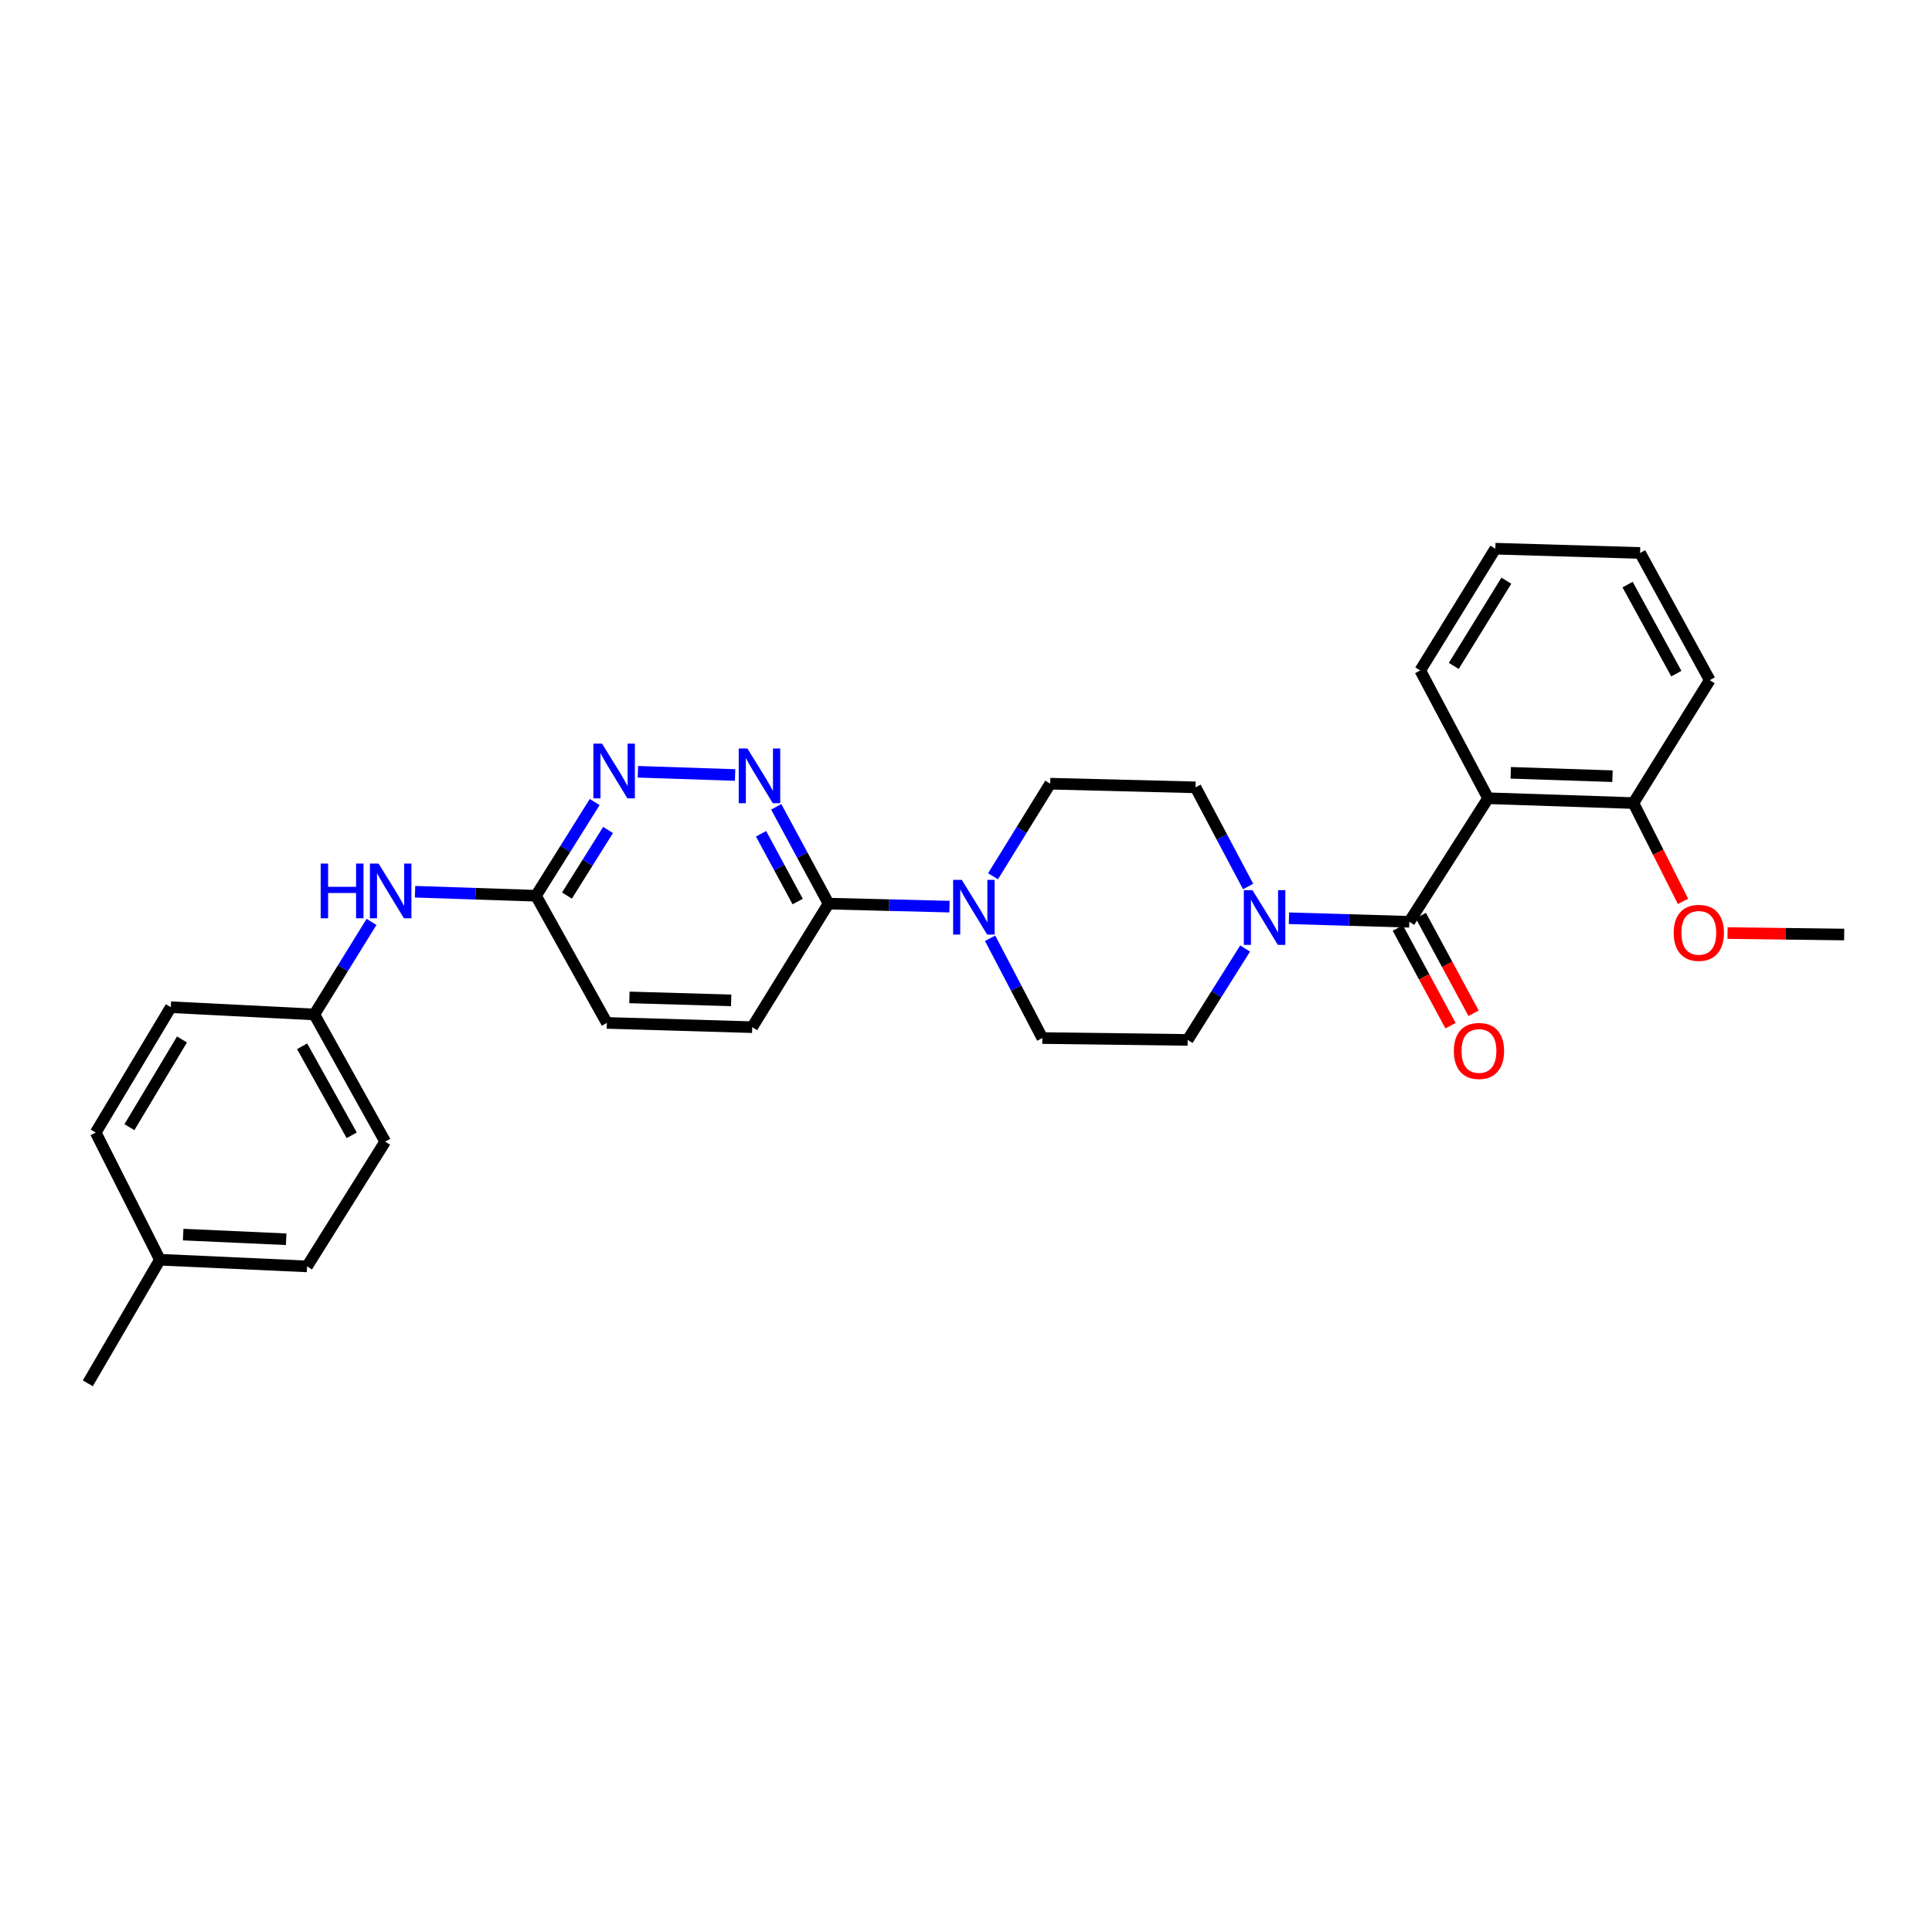 <?xml version='1.0' encoding='iso-8859-1'?>
<svg version='1.1' baseProfile='full'
              xmlns='http://www.w3.org/2000/svg'
                      xmlns:rdkit='http://www.rdkit.org/xml'
                      xmlns:xlink='http://www.w3.org/1999/xlink'
                  xml:space='preserve'
width='1000px' height='1000px' viewBox='0 0 1000 1000'>
<!-- END OF HEADER -->
<rect style='opacity:1.0;fill:#FFFFFF;stroke:none' width='1000' height='1000' x='0' y='0'> </rect>
<path class='bond-0' d='M 729.459,477.118 L 770.226,413.168' style='fill:none;fill-rule:evenodd;stroke:#000000;stroke-width:6px;stroke-linecap:butt;stroke-linejoin:miter;stroke-opacity:1' />
<path class='bond-1' d='M 729.459,477.118 L 698.309,476.201' style='fill:none;fill-rule:evenodd;stroke:#000000;stroke-width:6px;stroke-linecap:butt;stroke-linejoin:miter;stroke-opacity:1' />
<path class='bond-1' d='M 698.309,476.201 L 667.159,475.285' style='fill:none;fill-rule:evenodd;stroke:#0000FF;stroke-width:6px;stroke-linecap:butt;stroke-linejoin:miter;stroke-opacity:1' />
<path class='bond-8' d='M 723.5,480.335 L 737.147,505.613' style='fill:none;fill-rule:evenodd;stroke:#000000;stroke-width:6px;stroke-linecap:butt;stroke-linejoin:miter;stroke-opacity:1' />
<path class='bond-8' d='M 737.147,505.613 L 750.794,530.89' style='fill:none;fill-rule:evenodd;stroke:#FF0000;stroke-width:6px;stroke-linecap:butt;stroke-linejoin:miter;stroke-opacity:1' />
<path class='bond-8' d='M 735.418,473.901 L 749.065,499.178' style='fill:none;fill-rule:evenodd;stroke:#000000;stroke-width:6px;stroke-linecap:butt;stroke-linejoin:miter;stroke-opacity:1' />
<path class='bond-8' d='M 749.065,499.178 L 762.712,524.456' style='fill:none;fill-rule:evenodd;stroke:#FF0000;stroke-width:6px;stroke-linecap:butt;stroke-linejoin:miter;stroke-opacity:1' />
<path class='bond-7' d='M 770.226,413.168 L 845.456,415.666' style='fill:none;fill-rule:evenodd;stroke:#000000;stroke-width:6px;stroke-linecap:butt;stroke-linejoin:miter;stroke-opacity:1' />
<path class='bond-7' d='M 781.96,400.006 L 834.621,401.754' style='fill:none;fill-rule:evenodd;stroke:#000000;stroke-width:6px;stroke-linecap:butt;stroke-linejoin:miter;stroke-opacity:1' />
<path class='bond-17' d='M 770.226,413.168 L 735.117,347.02' style='fill:none;fill-rule:evenodd;stroke:#000000;stroke-width:6px;stroke-linecap:butt;stroke-linejoin:miter;stroke-opacity:1' />
<path class='bond-10' d='M 646.023,458.847 L 632.413,433.189' style='fill:none;fill-rule:evenodd;stroke:#0000FF;stroke-width:6px;stroke-linecap:butt;stroke-linejoin:miter;stroke-opacity:1' />
<path class='bond-10' d='M 632.413,433.189 L 618.804,407.532' style='fill:none;fill-rule:evenodd;stroke:#000000;stroke-width:6px;stroke-linecap:butt;stroke-linejoin:miter;stroke-opacity:1' />
<path class='bond-11' d='M 644.469,490.944 L 629.601,514.599' style='fill:none;fill-rule:evenodd;stroke:#0000FF;stroke-width:6px;stroke-linecap:butt;stroke-linejoin:miter;stroke-opacity:1' />
<path class='bond-11' d='M 629.601,514.599 L 614.733,538.254' style='fill:none;fill-rule:evenodd;stroke:#000000;stroke-width:6px;stroke-linecap:butt;stroke-linejoin:miter;stroke-opacity:1' />
<path class='bond-2' d='M 512.486,485.657 L 525.995,511.478' style='fill:none;fill-rule:evenodd;stroke:#0000FF;stroke-width:6px;stroke-linecap:butt;stroke-linejoin:miter;stroke-opacity:1' />
<path class='bond-2' d='M 525.995,511.478 L 539.503,537.299' style='fill:none;fill-rule:evenodd;stroke:#000000;stroke-width:6px;stroke-linecap:butt;stroke-linejoin:miter;stroke-opacity:1' />
<path class='bond-4' d='M 491.457,469.272 L 460.153,468.492' style='fill:none;fill-rule:evenodd;stroke:#0000FF;stroke-width:6px;stroke-linecap:butt;stroke-linejoin:miter;stroke-opacity:1' />
<path class='bond-4' d='M 460.153,468.492 L 428.849,467.713' style='fill:none;fill-rule:evenodd;stroke:#000000;stroke-width:6px;stroke-linecap:butt;stroke-linejoin:miter;stroke-opacity:1' />
<path class='bond-29' d='M 513.986,453.547 L 528.784,429.591' style='fill:none;fill-rule:evenodd;stroke:#0000FF;stroke-width:6px;stroke-linecap:butt;stroke-linejoin:miter;stroke-opacity:1' />
<path class='bond-29' d='M 528.784,429.591 L 543.582,405.636' style='fill:none;fill-rule:evenodd;stroke:#000000;stroke-width:6px;stroke-linecap:butt;stroke-linejoin:miter;stroke-opacity:1' />
<path class='bond-3' d='M 401.774,417.605 L 415.311,442.659' style='fill:none;fill-rule:evenodd;stroke:#0000FF;stroke-width:6px;stroke-linecap:butt;stroke-linejoin:miter;stroke-opacity:1' />
<path class='bond-3' d='M 415.311,442.659 L 428.849,467.713' style='fill:none;fill-rule:evenodd;stroke:#000000;stroke-width:6px;stroke-linecap:butt;stroke-linejoin:miter;stroke-opacity:1' />
<path class='bond-3' d='M 393.919,431.559 L 403.396,449.097' style='fill:none;fill-rule:evenodd;stroke:#0000FF;stroke-width:6px;stroke-linecap:butt;stroke-linejoin:miter;stroke-opacity:1' />
<path class='bond-3' d='M 403.396,449.097 L 412.872,466.635' style='fill:none;fill-rule:evenodd;stroke:#000000;stroke-width:6px;stroke-linecap:butt;stroke-linejoin:miter;stroke-opacity:1' />
<path class='bond-5' d='M 380.485,401.145 L 330.177,399.469' style='fill:none;fill-rule:evenodd;stroke:#0000FF;stroke-width:6px;stroke-linecap:butt;stroke-linejoin:miter;stroke-opacity:1' />
<path class='bond-14' d='M 428.849,467.713 L 389.345,531.663' style='fill:none;fill-rule:evenodd;stroke:#000000;stroke-width:6px;stroke-linecap:butt;stroke-linejoin:miter;stroke-opacity:1' />
<path class='bond-31' d='M 307.809,415.124 L 292.618,439.379' style='fill:none;fill-rule:evenodd;stroke:#0000FF;stroke-width:6px;stroke-linecap:butt;stroke-linejoin:miter;stroke-opacity:1' />
<path class='bond-31' d='M 292.618,439.379 L 277.426,463.634' style='fill:none;fill-rule:evenodd;stroke:#000000;stroke-width:6px;stroke-linecap:butt;stroke-linejoin:miter;stroke-opacity:1' />
<path class='bond-31' d='M 314.73,429.59 L 304.096,446.568' style='fill:none;fill-rule:evenodd;stroke:#0000FF;stroke-width:6px;stroke-linecap:butt;stroke-linejoin:miter;stroke-opacity:1' />
<path class='bond-31' d='M 304.096,446.568 L 293.462,463.547' style='fill:none;fill-rule:evenodd;stroke:#000000;stroke-width:6px;stroke-linecap:butt;stroke-linejoin:miter;stroke-opacity:1' />
<path class='bond-6' d='M 277.426,463.634 L 314.108,529.458' style='fill:none;fill-rule:evenodd;stroke:#000000;stroke-width:6px;stroke-linecap:butt;stroke-linejoin:miter;stroke-opacity:1' />
<path class='bond-9' d='M 277.426,463.634 L 246.126,462.595' style='fill:none;fill-rule:evenodd;stroke:#000000;stroke-width:6px;stroke-linecap:butt;stroke-linejoin:miter;stroke-opacity:1' />
<path class='bond-9' d='M 246.126,462.595 L 214.826,461.555' style='fill:none;fill-rule:evenodd;stroke:#0000FF;stroke-width:6px;stroke-linecap:butt;stroke-linejoin:miter;stroke-opacity:1' />
<path class='bond-19' d='M 845.456,415.666 L 858.292,441.111' style='fill:none;fill-rule:evenodd;stroke:#000000;stroke-width:6px;stroke-linecap:butt;stroke-linejoin:miter;stroke-opacity:1' />
<path class='bond-19' d='M 858.292,441.111 L 871.129,466.555' style='fill:none;fill-rule:evenodd;stroke:#FF0000;stroke-width:6px;stroke-linecap:butt;stroke-linejoin:miter;stroke-opacity:1' />
<path class='bond-24' d='M 845.456,415.666 L 884.959,352.046' style='fill:none;fill-rule:evenodd;stroke:#000000;stroke-width:6px;stroke-linecap:butt;stroke-linejoin:miter;stroke-opacity:1' />
<path class='bond-15' d='M 192.296,477.175 L 177.499,501.131' style='fill:none;fill-rule:evenodd;stroke:#0000FF;stroke-width:6px;stroke-linecap:butt;stroke-linejoin:miter;stroke-opacity:1' />
<path class='bond-15' d='M 177.499,501.131 L 162.701,525.087' style='fill:none;fill-rule:evenodd;stroke:#000000;stroke-width:6px;stroke-linecap:butt;stroke-linejoin:miter;stroke-opacity:1' />
<path class='bond-12' d='M 618.804,407.532 L 543.582,405.636' style='fill:none;fill-rule:evenodd;stroke:#000000;stroke-width:6px;stroke-linecap:butt;stroke-linejoin:miter;stroke-opacity:1' />
<path class='bond-13' d='M 614.733,538.254 L 539.503,537.299' style='fill:none;fill-rule:evenodd;stroke:#000000;stroke-width:6px;stroke-linecap:butt;stroke-linejoin:miter;stroke-opacity:1' />
<path class='bond-16' d='M 389.345,531.663 L 314.108,529.458' style='fill:none;fill-rule:evenodd;stroke:#000000;stroke-width:6px;stroke-linecap:butt;stroke-linejoin:miter;stroke-opacity:1' />
<path class='bond-16' d='M 378.456,517.794 L 325.79,516.251' style='fill:none;fill-rule:evenodd;stroke:#000000;stroke-width:6px;stroke-linecap:butt;stroke-linejoin:miter;stroke-opacity:1' />
<path class='bond-20' d='M 162.701,525.087 L 88.412,521.324' style='fill:none;fill-rule:evenodd;stroke:#000000;stroke-width:6px;stroke-linecap:butt;stroke-linejoin:miter;stroke-opacity:1' />
<path class='bond-21' d='M 162.701,525.087 L 199.375,590.911' style='fill:none;fill-rule:evenodd;stroke:#000000;stroke-width:6px;stroke-linecap:butt;stroke-linejoin:miter;stroke-opacity:1' />
<path class='bond-21' d='M 156.37,541.552 L 182.042,587.629' style='fill:none;fill-rule:evenodd;stroke:#000000;stroke-width:6px;stroke-linecap:butt;stroke-linejoin:miter;stroke-opacity:1' />
<path class='bond-27' d='M 735.117,347.02 L 773.981,284.003' style='fill:none;fill-rule:evenodd;stroke:#000000;stroke-width:6px;stroke-linecap:butt;stroke-linejoin:miter;stroke-opacity:1' />
<path class='bond-27' d='M 752.475,344.677 L 779.679,300.565' style='fill:none;fill-rule:evenodd;stroke:#000000;stroke-width:6px;stroke-linecap:butt;stroke-linejoin:miter;stroke-opacity:1' />
<path class='bond-18' d='M 82.768,652.032 L 158.931,655.486' style='fill:none;fill-rule:evenodd;stroke:#000000;stroke-width:6px;stroke-linecap:butt;stroke-linejoin:miter;stroke-opacity:1' />
<path class='bond-18' d='M 94.806,639.02 L 148.12,641.437' style='fill:none;fill-rule:evenodd;stroke:#000000;stroke-width:6px;stroke-linecap:butt;stroke-linejoin:miter;stroke-opacity:1' />
<path class='bond-25' d='M 82.768,652.032 L 45.455,715.997' style='fill:none;fill-rule:evenodd;stroke:#000000;stroke-width:6px;stroke-linecap:butt;stroke-linejoin:miter;stroke-opacity:1' />
<path class='bond-32' d='M 82.768,652.032 L 49.533,586.208' style='fill:none;fill-rule:evenodd;stroke:#000000;stroke-width:6px;stroke-linecap:butt;stroke-linejoin:miter;stroke-opacity:1' />
<path class='bond-26' d='M 894.182,482.943 L 924.364,483.326' style='fill:none;fill-rule:evenodd;stroke:#FF0000;stroke-width:6px;stroke-linecap:butt;stroke-linejoin:miter;stroke-opacity:1' />
<path class='bond-26' d='M 924.364,483.326 L 954.545,483.71' style='fill:none;fill-rule:evenodd;stroke:#000000;stroke-width:6px;stroke-linecap:butt;stroke-linejoin:miter;stroke-opacity:1' />
<path class='bond-23' d='M 88.412,521.324 L 49.533,586.208' style='fill:none;fill-rule:evenodd;stroke:#000000;stroke-width:6px;stroke-linecap:butt;stroke-linejoin:miter;stroke-opacity:1' />
<path class='bond-23' d='M 94.198,538.018 L 66.983,583.437' style='fill:none;fill-rule:evenodd;stroke:#000000;stroke-width:6px;stroke-linecap:butt;stroke-linejoin:miter;stroke-opacity:1' />
<path class='bond-22' d='M 199.375,590.911 L 158.931,655.486' style='fill:none;fill-rule:evenodd;stroke:#000000;stroke-width:6px;stroke-linecap:butt;stroke-linejoin:miter;stroke-opacity:1' />
<path class='bond-30' d='M 884.959,352.046 L 848.909,286.207' style='fill:none;fill-rule:evenodd;stroke:#000000;stroke-width:6px;stroke-linecap:butt;stroke-linejoin:miter;stroke-opacity:1' />
<path class='bond-30' d='M 867.672,348.675 L 842.437,302.588' style='fill:none;fill-rule:evenodd;stroke:#000000;stroke-width:6px;stroke-linecap:butt;stroke-linejoin:miter;stroke-opacity:1' />
<path class='bond-28' d='M 773.981,284.003 L 848.909,286.207' style='fill:none;fill-rule:evenodd;stroke:#000000;stroke-width:6px;stroke-linecap:butt;stroke-linejoin:miter;stroke-opacity:1' />
<path  class='atom-2' d='M 648.285 460.753
L 657.565 475.753
Q 658.485 477.233, 659.965 479.913
Q 661.445 482.593, 661.525 482.753
L 661.525 460.753
L 665.285 460.753
L 665.285 489.073
L 661.405 489.073
L 651.445 472.673
Q 650.285 470.753, 649.045 468.553
Q 647.845 466.353, 647.485 465.673
L 647.485 489.073
L 643.805 489.073
L 643.805 460.753
L 648.285 460.753
' fill='#0000FF'/>
<path  class='atom-3' d='M 497.818 455.426
L 507.098 470.426
Q 508.018 471.906, 509.498 474.586
Q 510.978 477.266, 511.058 477.426
L 511.058 455.426
L 514.818 455.426
L 514.818 483.746
L 510.938 483.746
L 500.978 467.346
Q 499.818 465.426, 498.578 463.226
Q 497.378 461.026, 497.018 460.346
L 497.018 483.746
L 493.338 483.746
L 493.338 455.426
L 497.818 455.426
' fill='#0000FF'/>
<path  class='atom-4' d='M 386.847 387.405
L 396.127 402.405
Q 397.047 403.885, 398.527 406.565
Q 400.007 409.245, 400.087 409.405
L 400.087 387.405
L 403.847 387.405
L 403.847 415.725
L 399.967 415.725
L 390.007 399.325
Q 388.847 397.405, 387.607 395.205
Q 386.407 393.005, 386.047 392.325
L 386.047 415.725
L 382.367 415.725
L 382.367 387.405
L 386.847 387.405
' fill='#0000FF'/>
<path  class='atom-6' d='M 311.61 384.899
L 320.89 399.899
Q 321.81 401.379, 323.29 404.059
Q 324.77 406.739, 324.85 406.899
L 324.85 384.899
L 328.61 384.899
L 328.61 413.219
L 324.73 413.219
L 314.77 396.819
Q 313.61 394.899, 312.37 392.699
Q 311.17 390.499, 310.81 389.819
L 310.81 413.219
L 307.13 413.219
L 307.13 384.899
L 311.61 384.899
' fill='#0000FF'/>
<path  class='atom-9' d='M 752.508 543.97
Q 752.508 537.17, 755.868 533.37
Q 759.228 529.57, 765.508 529.57
Q 771.788 529.57, 775.148 533.37
Q 778.508 537.17, 778.508 543.97
Q 778.508 550.85, 775.108 554.77
Q 771.708 558.65, 765.508 558.65
Q 759.268 558.65, 755.868 554.77
Q 752.508 550.89, 752.508 543.97
M 765.508 555.45
Q 769.828 555.45, 772.148 552.57
Q 774.508 549.65, 774.508 543.97
Q 774.508 538.41, 772.148 535.61
Q 769.828 532.77, 765.508 532.77
Q 761.188 532.77, 758.828 535.57
Q 756.508 538.37, 756.508 543.97
Q 756.508 549.69, 758.828 552.57
Q 761.188 555.45, 765.508 555.45
' fill='#FF0000'/>
<path  class='atom-10' d='M 165.984 446.976
L 169.824 446.976
L 169.824 459.016
L 184.304 459.016
L 184.304 446.976
L 188.144 446.976
L 188.144 475.296
L 184.304 475.296
L 184.304 462.216
L 169.824 462.216
L 169.824 475.296
L 165.984 475.296
L 165.984 446.976
' fill='#0000FF'/>
<path  class='atom-10' d='M 195.944 446.976
L 205.224 461.976
Q 206.144 463.456, 207.624 466.136
Q 209.104 468.816, 209.184 468.976
L 209.184 446.976
L 212.944 446.976
L 212.944 475.296
L 209.064 475.296
L 199.104 458.896
Q 197.944 456.976, 196.704 454.776
Q 195.504 452.576, 195.144 451.896
L 195.144 475.296
L 191.464 475.296
L 191.464 446.976
L 195.944 446.976
' fill='#0000FF'/>
<path  class='atom-20' d='M 866.301 482.834
Q 866.301 476.034, 869.661 472.234
Q 873.021 468.434, 879.301 468.434
Q 885.581 468.434, 888.941 472.234
Q 892.301 476.034, 892.301 482.834
Q 892.301 489.714, 888.901 493.634
Q 885.501 497.514, 879.301 497.514
Q 873.061 497.514, 869.661 493.634
Q 866.301 489.754, 866.301 482.834
M 879.301 494.314
Q 883.621 494.314, 885.941 491.434
Q 888.301 488.514, 888.301 482.834
Q 888.301 477.274, 885.941 474.474
Q 883.621 471.634, 879.301 471.634
Q 874.981 471.634, 872.621 474.434
Q 870.301 477.234, 870.301 482.834
Q 870.301 488.554, 872.621 491.434
Q 874.981 494.314, 879.301 494.314
' fill='#FF0000'/>
</svg>
